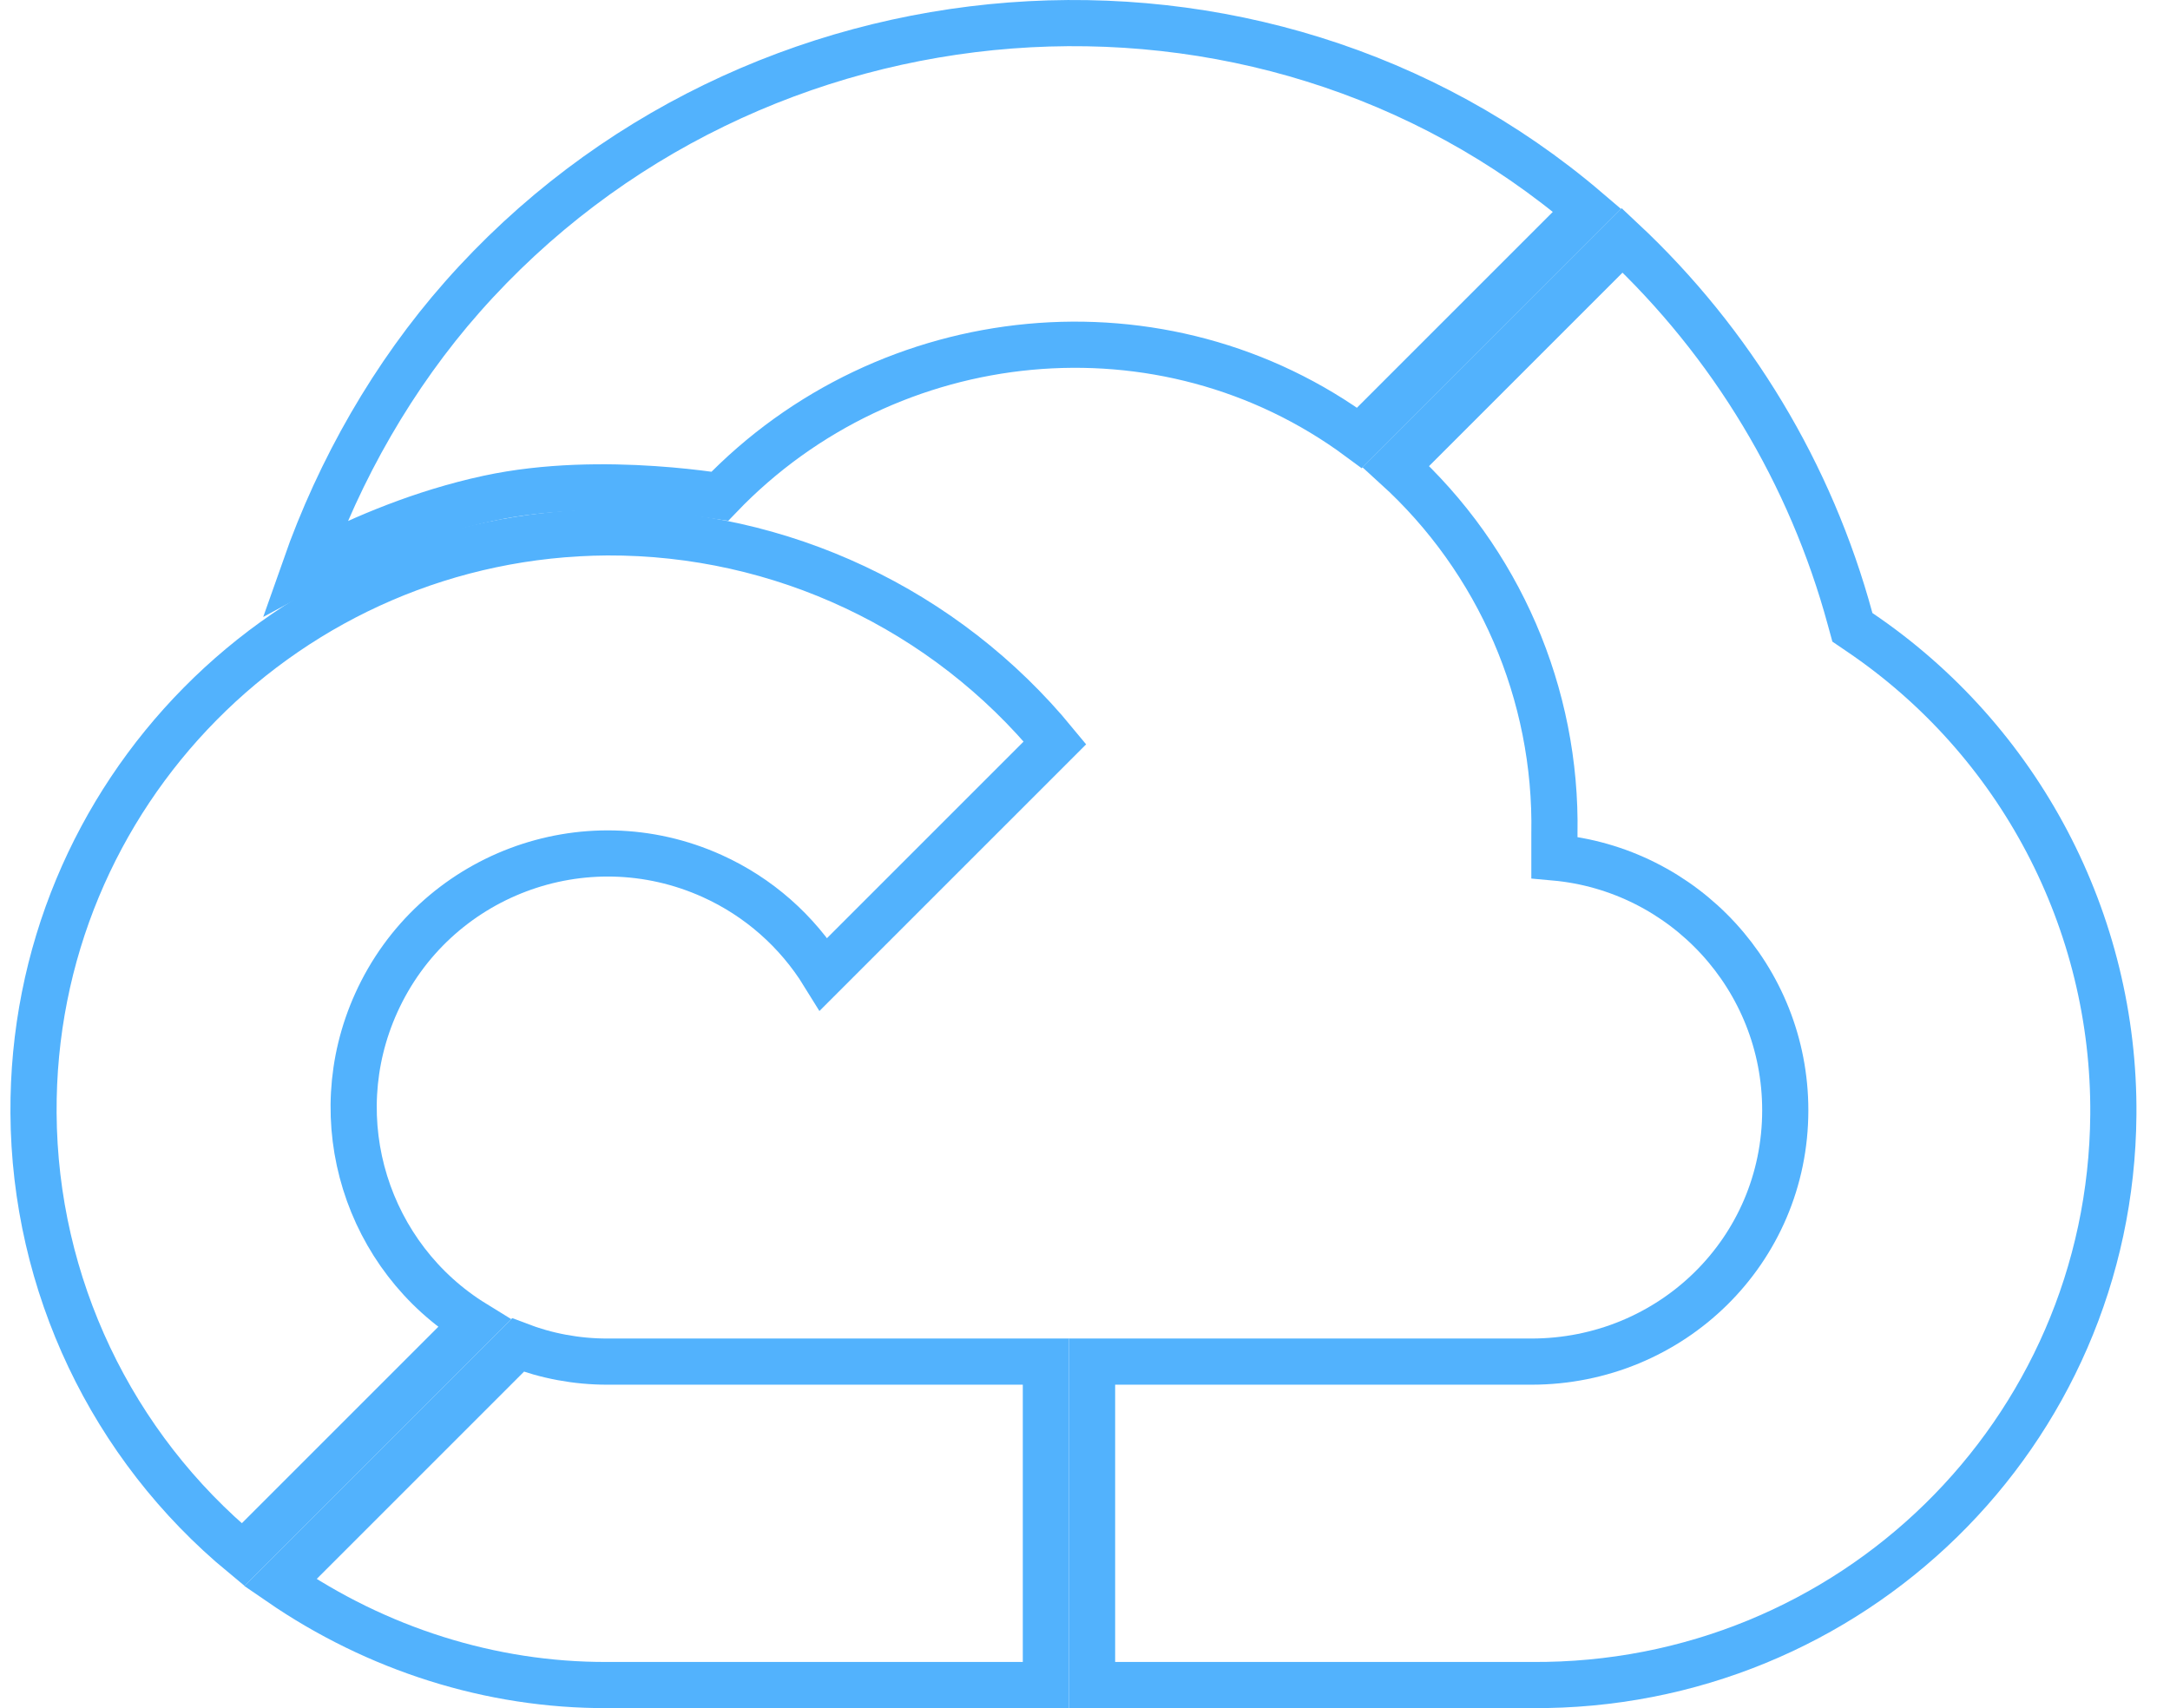 <svg width="47" height="37" viewBox="0 0 47 37" fill="none" xmlns="http://www.w3.org/2000/svg">
<path d="M6.602 12.307C7.356 10.16 8.525 8.119 10.014 6.432L10.014 6.432C16.293 -0.681 27.273 -1.509 34.374 4.555L29.444 9.485C25.207 6.351 19.241 6.94 15.59 10.75C15.529 10.741 15.458 10.73 15.379 10.719C15.078 10.678 14.652 10.628 14.15 10.595C13.152 10.528 11.827 10.525 10.577 10.795C9.134 11.106 7.855 11.658 6.94 12.128C6.822 12.189 6.709 12.249 6.602 12.307Z" stroke="#52B2FD"/>
<path d="M40.072 13.41L40.121 13.589L40.274 13.693C43.742 16.038 45.806 19.963 45.773 24.149C45.72 31.052 40.08 36.554 33.171 36.501L33.171 36.501H33.167H23.653V29.495H33.167C36.197 29.495 38.667 27.096 38.667 24.051C38.667 21.182 36.47 18.826 33.667 18.574V18.059C33.723 15.029 32.465 12.132 30.235 10.106L35.135 5.206C37.508 7.427 39.219 10.267 40.072 13.41Z" stroke="#52B2FD"/>
<path d="M13.153 36.501L13.151 36.501C10.625 36.511 8.155 35.716 6.071 34.284L11.219 29.136C11.836 29.373 12.486 29.495 13.153 29.495H13.153H22.653V36.501L13.153 36.501Z" stroke="#52B2FD"/>
<path d="M0.726 24.111C0.684 17.205 6.249 11.573 13.155 11.532C16.915 11.518 20.472 13.199 22.85 16.091L17.841 21.1C17.268 20.172 16.429 19.43 15.426 18.977C12.658 17.726 9.4 18.956 8.149 21.725C6.997 24.275 7.95 27.24 10.272 28.669L5.264 33.677C2.416 31.323 0.748 27.822 0.726 24.111Z" stroke="#52B2FD"/>
</svg>
